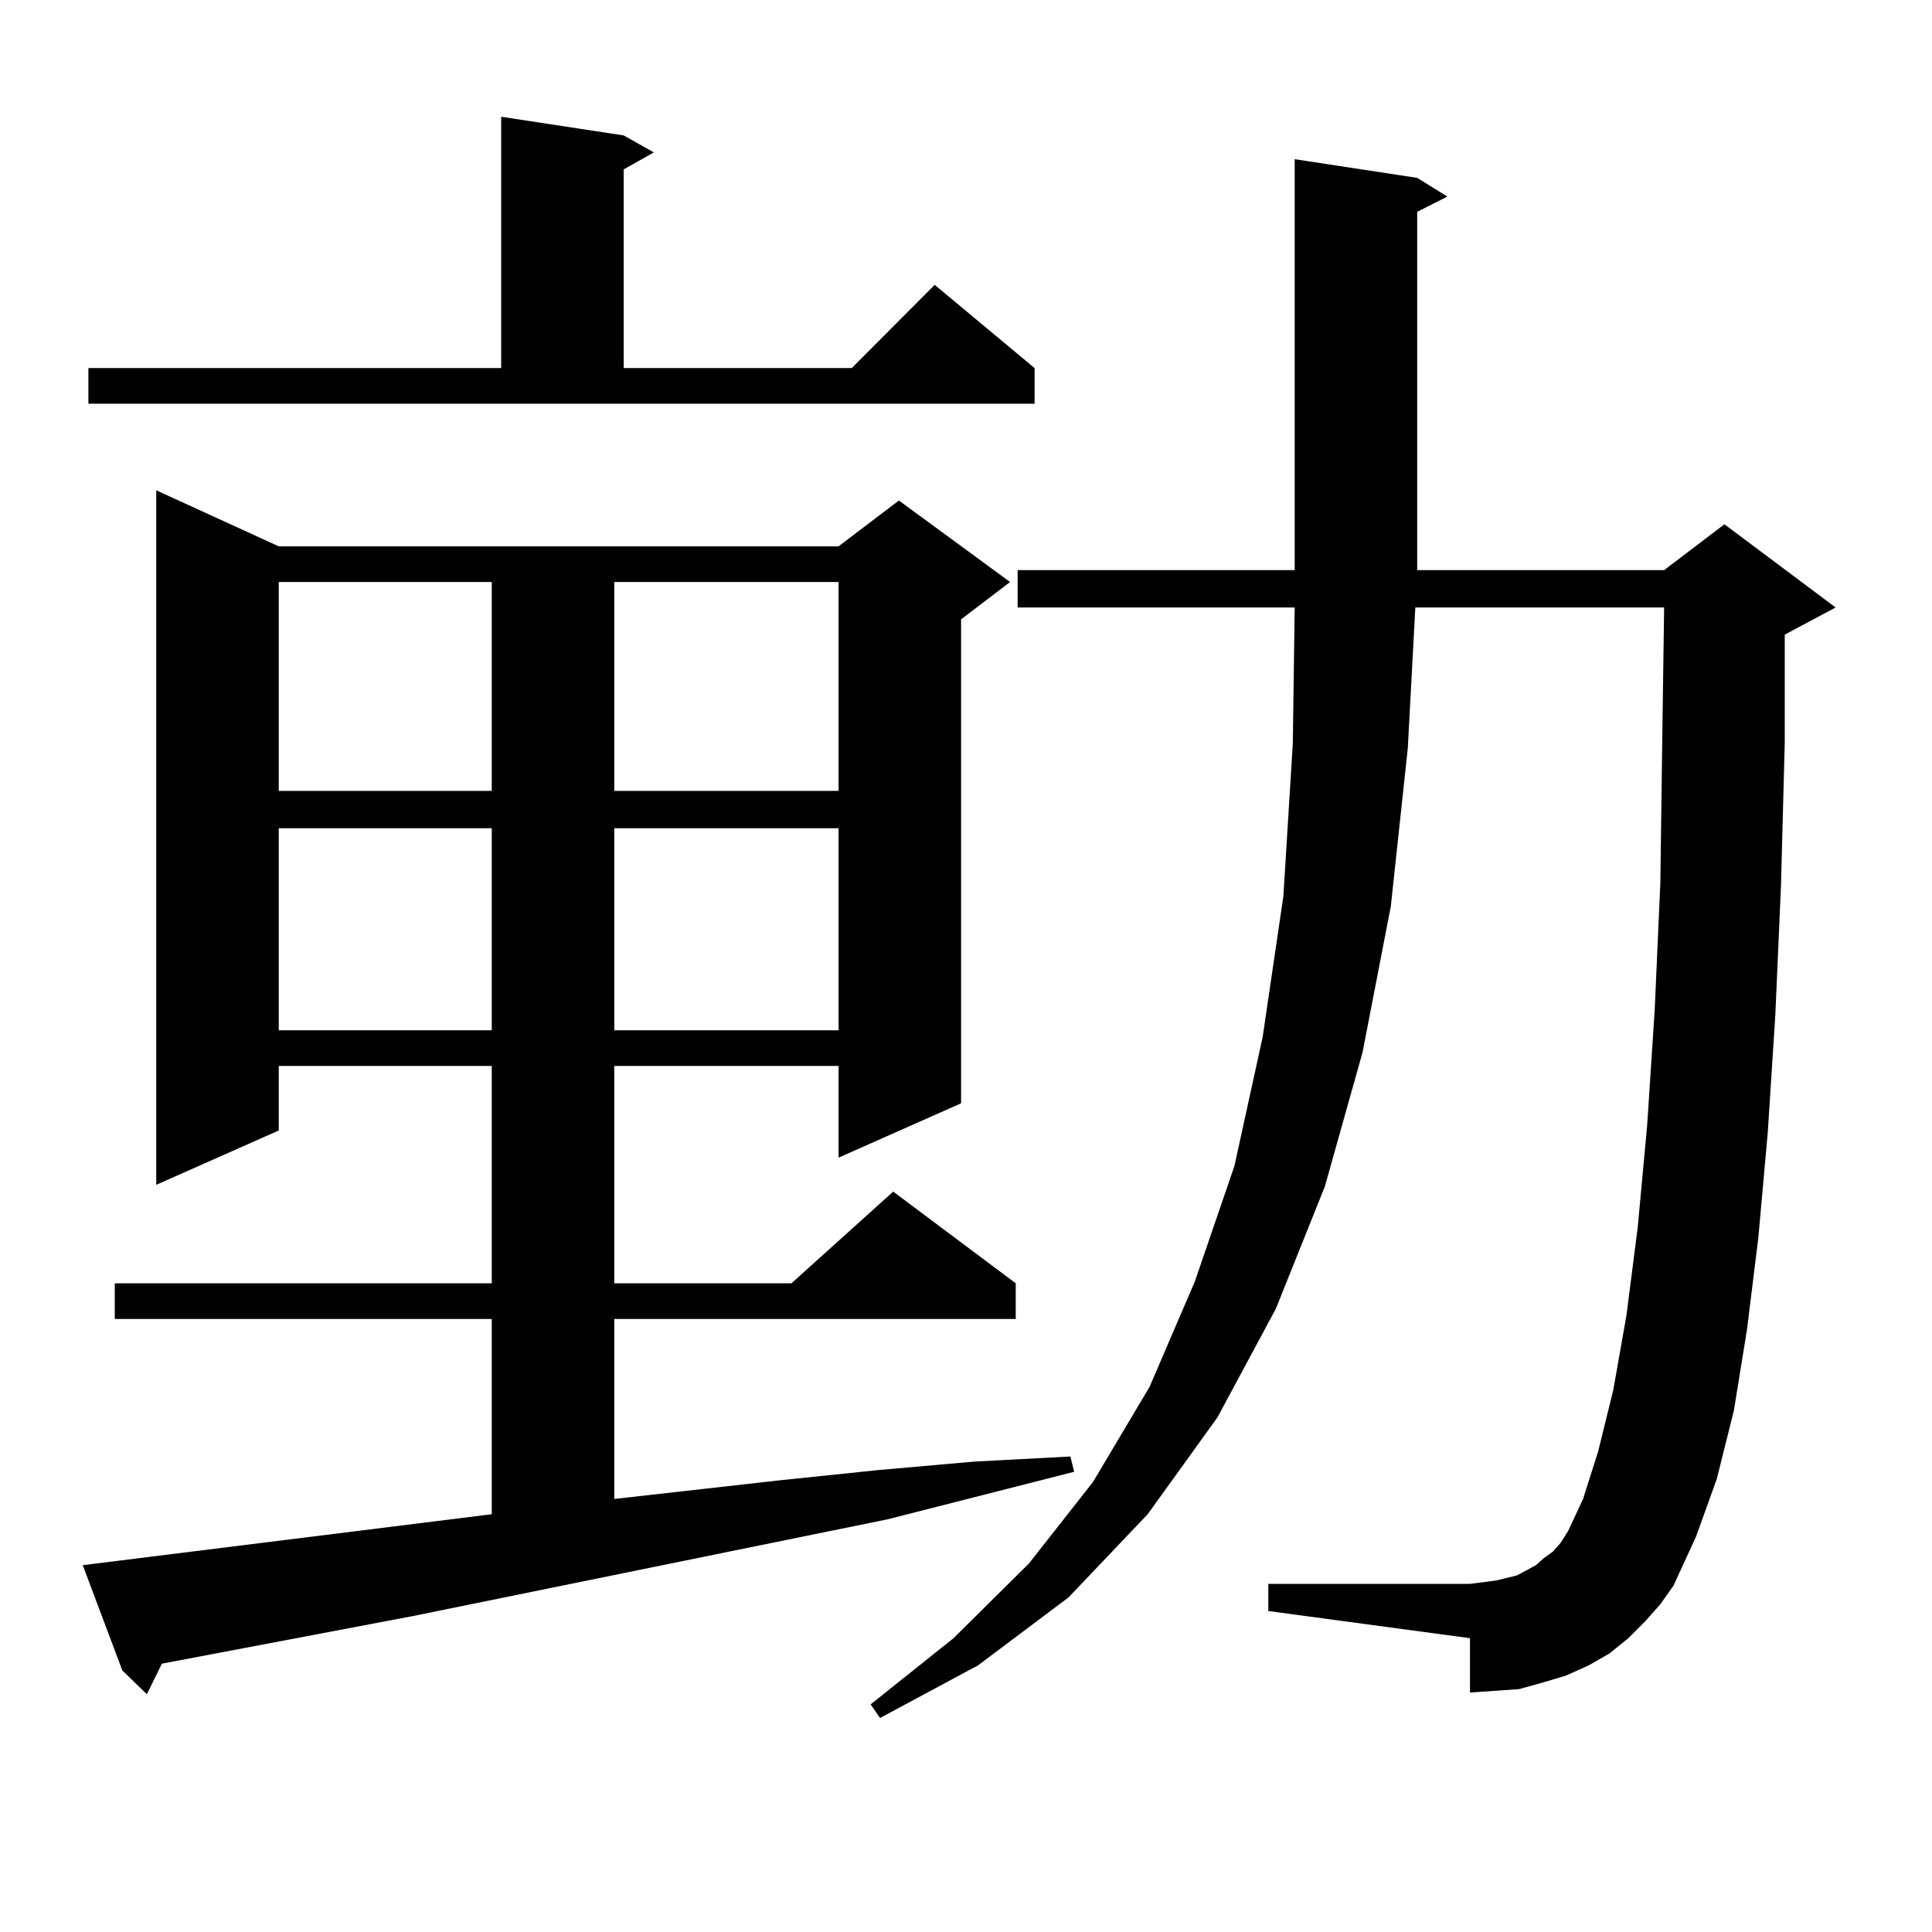 <?xml version="1.0" encoding="utf-8"?>
<!-- Generator: Adobe Illustrator 16.0.0, SVG Export Plug-In . SVG Version: 6.00 Build 0)  -->
<!DOCTYPE svg PUBLIC "-//W3C//DTD SVG 1.1//EN" "http://www.w3.org/Graphics/SVG/1.1/DTD/svg11.dtd">
<svg version="1.1" id="图层_1" xmlns="http://www.w3.org/2000/svg" xmlns:xlink="http://www.w3.org/1999/xlink" x="0px" y="0px"
	 width="1000px" height="1000px" viewBox="0 0 1000 1000" enable-background="new 0 0 1000 1000" xml:space="preserve">
<path d="M42.828,810.133l211.702-26.367V682.691H59.413v-18.457H254.53v-112.5H144.289v33.398l-63.413,28.125V253.785l63.413,29.004
	h289.749l31.219-23.73l57.56,42.188l-25.365,19.336V571.07l-63.413,28.125v-47.461H317.943v112.5h91.705l52.682-47.461
	l63.413,47.461v18.457h-207.8v93.164l85.852-9.668l50.73-5.273l49.755-4.395l49.755-2.637l1.951,7.91l-96.583,24.609L213.556,836.5
	L83.803,861.109l-7.805,15.82l-12.683-12.305L42.828,810.133z M45.755,190.504h213.653V60.426l63.413,9.668l15.609,8.789
	l-15.609,8.789v102.832h118.046l42.926-43.066l51.706,43.066v18.457H45.755V190.504z M144.289,301.246v108.105H254.53V301.246
	H144.289z M144.289,428.688v104.59H254.53v-104.59H144.289z M317.943,301.246v108.105h116.095V301.246H317.943z M317.943,428.688
	v104.59h116.095v-104.59H317.943z M851.589,839.137l-8.78,8.789l-9.756,7.91l-10.731,6.152l-11.707,5.273l-11.707,3.516
	l-12.683,3.516l-12.683,0.879l-12.683,0.879v-28.125l-104.388-14.063v-14.063h104.388l6.829-0.879l6.829-0.879l10.731-2.637
	l4.878-2.637l4.878-2.637l3.902-3.516l4.878-3.516l3.902-4.395l3.902-6.152l7.805-16.699l7.805-24.609l7.805-31.641l6.829-38.672
	l5.854-45.703l4.878-52.734l3.902-59.766l2.927-65.918l0.976-72.949l0.976-69.434H732.567l-3.902,72.949l-8.78,81.738
	l-14.634,75.586l-19.512,69.434l-25.365,63.281l-30.243,56.25l-36.097,50.098l-40.975,43.066l-46.828,35.156l-50.73,27.246
	l-4.878-7.031l42.926-34.277l39.023-38.672l33.17-42.188l29.268-49.219l23.414-54.492l20.487-59.766l14.634-66.797l10.731-72.949
	l4.878-79.102l0.976-70.313H526.719v-19.336H670.13V82.398l63.413,9.668l15.609,9.668l-15.609,7.91v185.449h127.802l31.219-23.73
	l57.56,43.066l-26.341,14.063v56.25l-1.951,73.828l-2.927,66.797l-3.902,60.645l-4.878,54.492l-5.854,47.461l-6.829,42.188
	l-8.78,35.156l-10.731,29.883l-11.707,25.488l-6.829,9.668L851.589,839.137z"/>
</svg>
